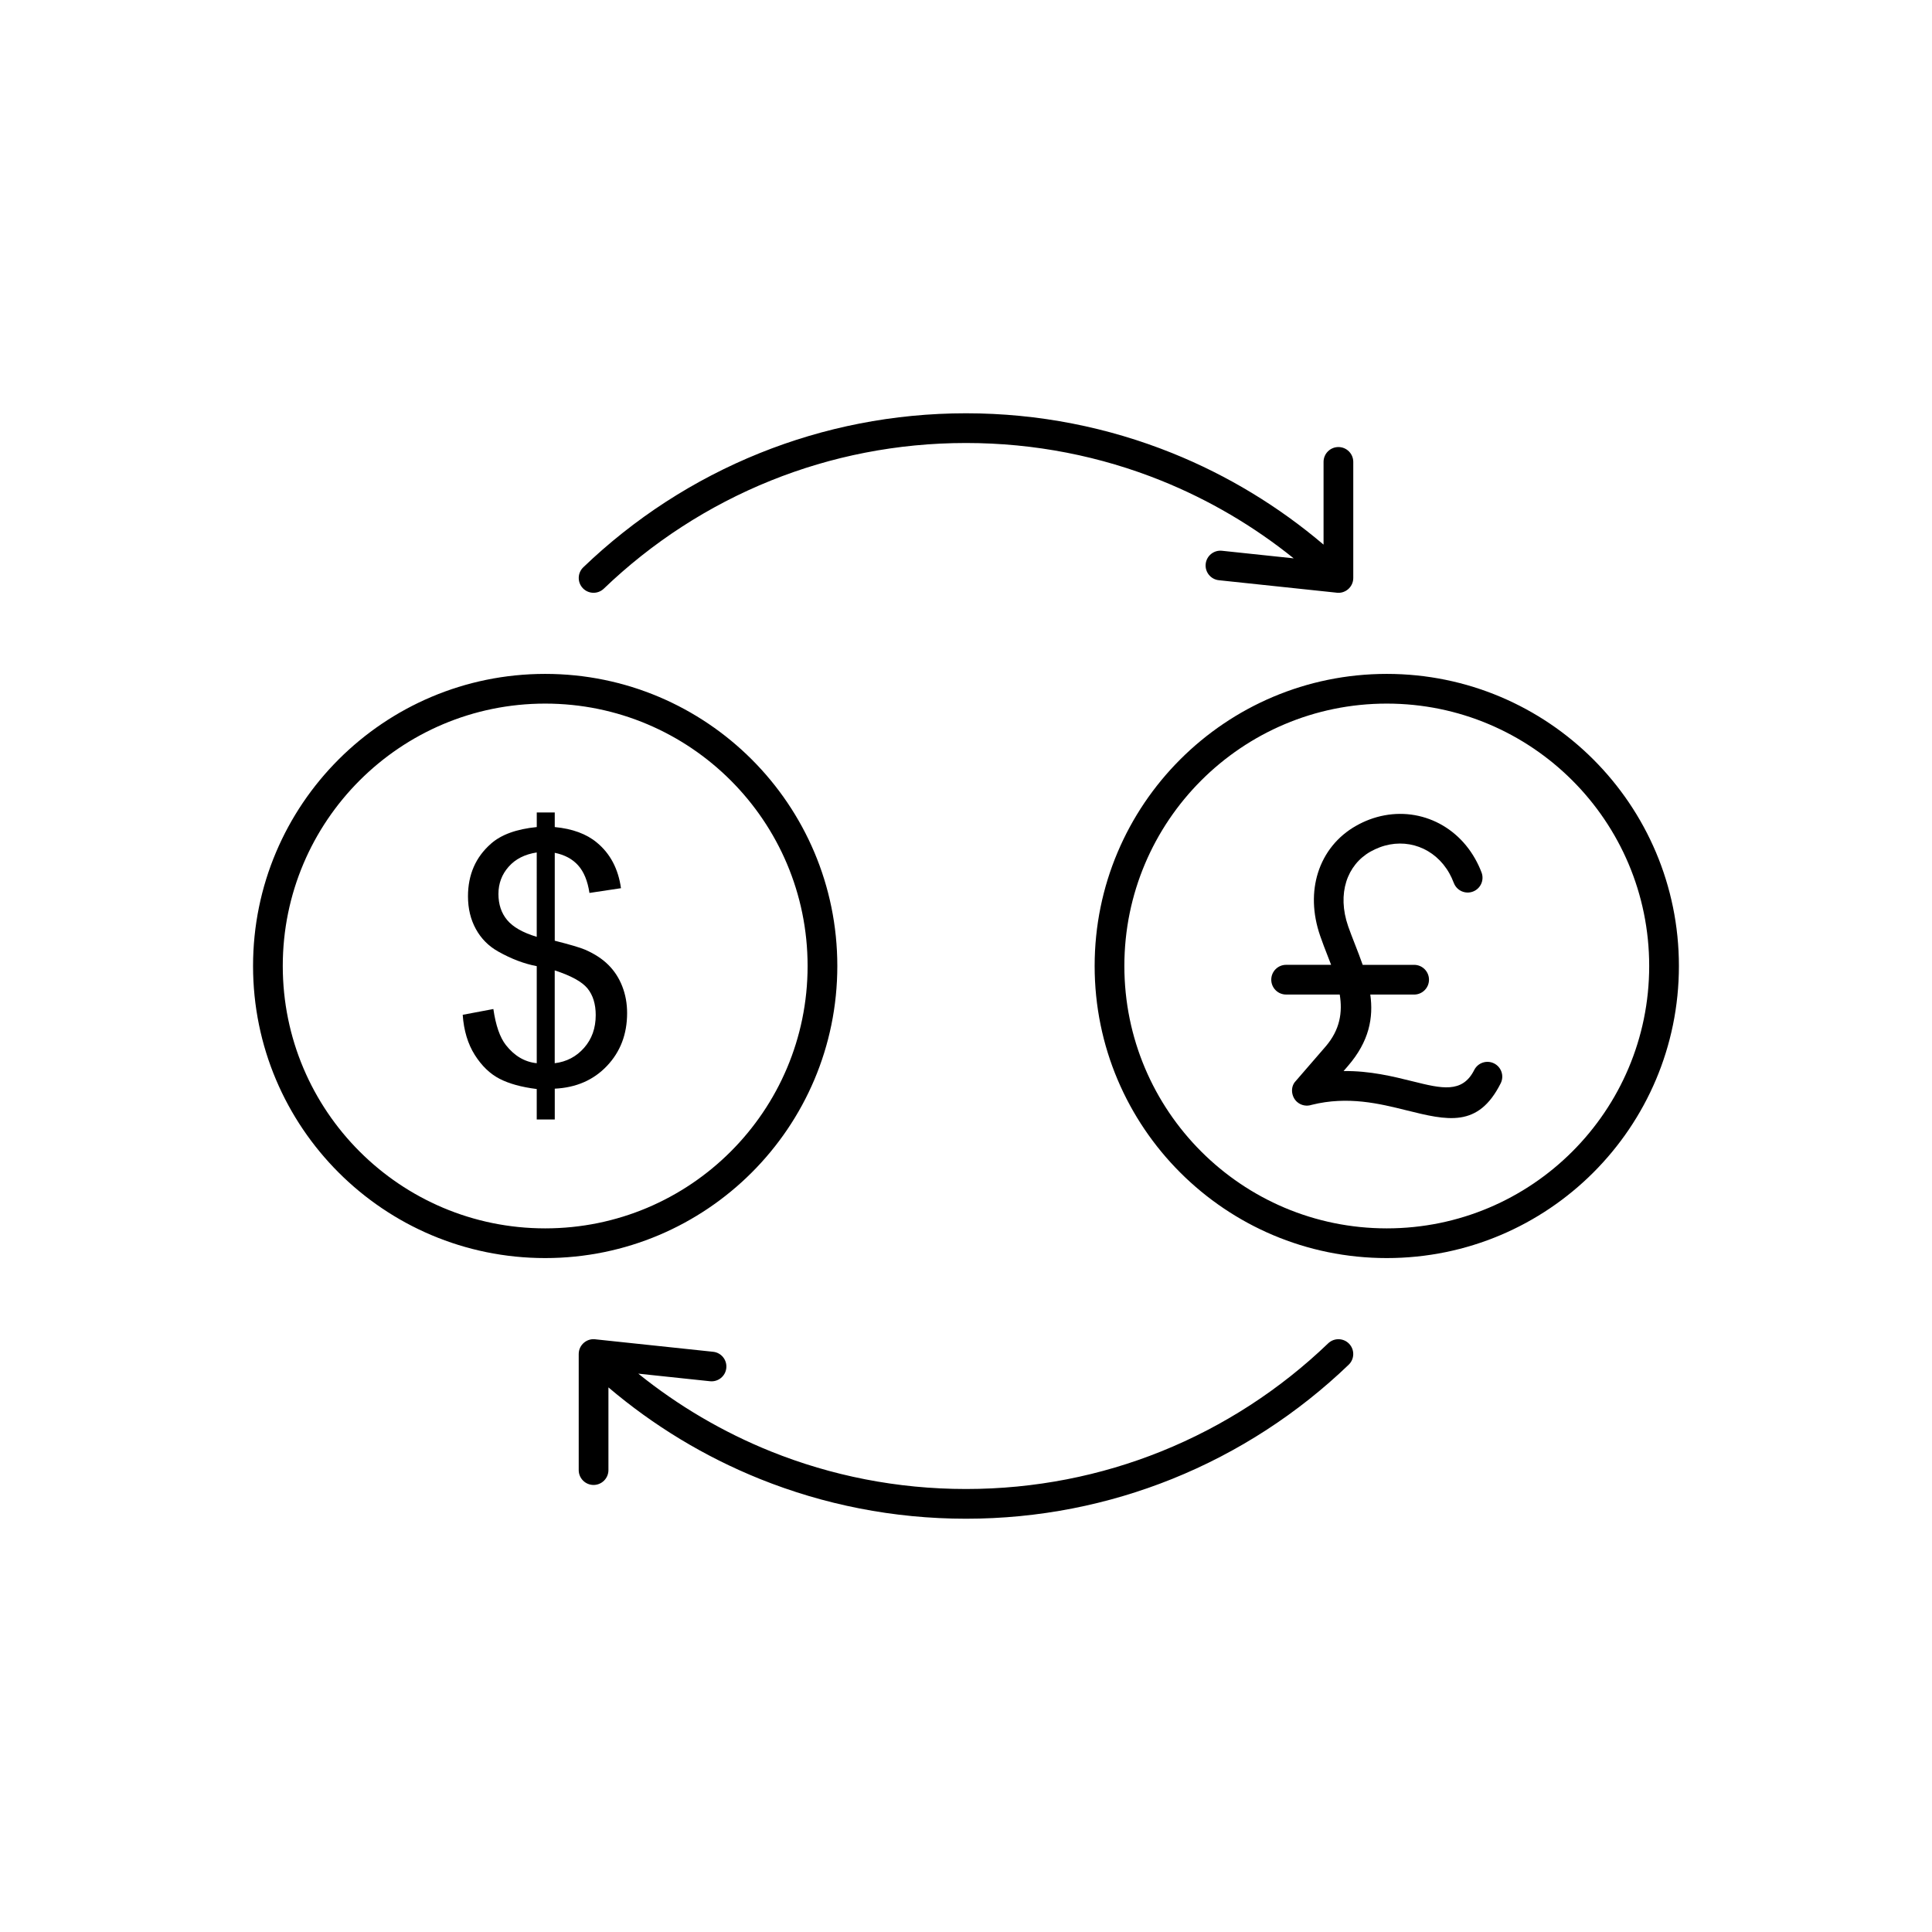<?xml version="1.0" encoding="UTF-8"?>
<!-- Uploaded to: ICON Repo, www.svgrepo.com, Generator: ICON Repo Mixer Tools -->
<svg fill="#000000" width="800px" height="800px" version="1.1" viewBox="144 144 512 512" xmlns="http://www.w3.org/2000/svg">
 <g>
  <path d="m529.28 377.99c0.766 2.027 3.027 3.055 5.059 2.289 2.027-0.766 3.055-3.027 2.289-5.059-0.473-1.254-1.047-2.473-1.711-3.648-2.863-5.066-7.18-8.672-12.129-10.504-4.961-1.836-10.543-1.891-15.934 0.141-1.148 0.434-2.316 0.98-3.5 1.652-4.863 2.75-8.398 7.109-10.078 12.449-1.551 4.934-1.5 10.688 0.59 16.727 0.668 1.926 1.273 3.477 1.883 5.035 0.34 0.867 0.68 1.742 1.008 2.617h-11.922c-2.172 0-3.938 1.762-3.938 3.938 0 2.172 1.762 3.938 3.938 3.938h14.207c0.762 4.648 0.129 9.301-3.785 13.824l-7.887 9.113c-1.5 1.551-1.176 4.188 0.391 5.543 1.098 0.949 2.566 1.184 3.848 0.75 9.602-2.398 18.031-0.309 25.012 1.426 10.977 2.727 19.102 4.742 25.074-7.125 0.977-1.938 0.199-4.297-1.738-5.273-1.938-0.977-4.297-0.199-5.273 1.738-3.156 6.269-8.699 4.894-16.184 3.035-5.344-1.328-11.449-2.844-18.445-2.754l1.141-1.316c5.707-6.594 6.797-12.883 5.945-18.957h11.617c2.172 0 3.938-1.762 3.938-3.938 0-2.172-1.762-3.938-3.938-3.938h-13.633c-0.637-1.84-1.352-3.664-2.059-5.477-0.672-1.719-1.336-3.426-1.789-4.731-1.508-4.356-1.574-8.422-0.5-11.84 1.078-3.426 3.328-6.215 6.418-7.961 0.766-0.434 1.578-0.809 2.422-1.129 3.551-1.34 7.215-1.309 10.457-0.109 3.254 1.203 6.102 3.594 8.008 6.969 0.434 0.77 0.832 1.625 1.188 2.57z"/>
  <path d="m502.63 266.41c0-2.172-1.762-3.938-3.938-3.938-2.172 0-3.938 1.762-3.938 3.938v21.918c-11.895-10.105-25.426-18.344-40.141-24.266-16.895-6.797-35.332-10.539-54.621-10.539-19.289 0-37.727 3.742-54.621 10.539-17.535 7.055-33.391 17.402-46.797 30.277-1.562 1.504-1.609 3.988-0.109 5.551 1.504 1.562 3.988 1.609 5.551 0.109 12.688-12.184 27.688-21.973 44.277-28.648 15.957-6.422 33.406-9.953 51.699-9.953 18.293 0 35.742 3.535 51.699 9.953 12.766 5.137 24.59 12.117 35.148 20.617l-19.02-2.012c-2.156-0.219-4.086 1.348-4.305 3.504s1.348 4.086 3.504 4.305l30.969 3.277c2.406 0.434 4.641-1.406 4.641-3.875z"/>
  <path d="m501.42 505.66c1.562-1.504 1.609-3.988 0.109-5.551-1.504-1.562-3.988-1.609-5.551-0.109-12.688 12.184-27.688 21.973-44.277 28.648-15.957 6.422-33.406 9.953-51.699 9.953s-35.742-3.535-51.699-9.953c-12.766-5.137-24.59-12.121-35.148-20.617l19.02 2.012c2.156 0.219 4.086-1.348 4.305-3.504s-1.348-4.086-3.504-4.305l-30.969-3.277c-2.406-0.434-4.641 1.406-4.641 3.875v30.758c0 2.172 1.762 3.938 3.938 3.938 2.172 0 3.938-1.762 3.938-3.938v-21.918c11.895 10.105 25.426 18.344 40.141 24.266 16.895 6.797 35.332 10.539 54.621 10.539s37.727-3.742 54.621-10.539c17.535-7.055 33.391-17.402 46.797-30.277z"/>
  <path d="m288.48 322.59c21.379 0 40.73 8.664 54.742 22.672 14.008 14.008 22.676 33.359 22.676 54.734s-8.664 40.727-22.676 54.734c-14.012 14.008-33.363 22.672-54.742 22.672s-40.73-8.664-54.742-22.672c-14.008-14.008-22.676-33.359-22.676-54.734s8.664-40.727 22.676-54.734c14.012-14.008 33.363-22.672 54.742-22.672zm49.176 28.238c-12.586-12.582-29.973-20.367-49.176-20.367s-36.59 7.785-49.176 20.367c-12.586 12.582-20.367 29.969-20.367 49.168 0 19.203 7.785 36.586 20.367 49.168 12.586 12.582 29.973 20.367 49.176 20.367s36.59-7.785 49.176-20.367c12.586-12.582 20.367-29.969 20.367-49.168 0-19.203-7.785-36.586-20.367-49.168z"/>
  <path d="m286.24 440.68v-8.078c-4.047-0.504-7.328-1.41-9.855-2.715-2.527-1.305-4.723-3.418-6.559-6.316-1.84-2.914-2.914-6.453-3.203-10.637l8.125-1.531c0.629 4.336 1.73 7.527 3.328 9.562 2.269 2.883 4.996 4.477 8.168 4.797v-25.719c-3.328-0.629-6.715-1.914-10.191-3.863-2.574-1.441-4.551-3.434-5.945-5.977s-2.086-5.426-2.086-8.66c0-5.746 2.039-10.406 6.102-13.965 2.727-2.406 6.773-3.863 12.125-4.398v-3.863h4.766v3.863c4.691 0.445 8.43 1.824 11.176 4.125 3.539 2.926 5.656 6.957 6.375 12.078l-8.355 1.258c-0.477-3.172-1.473-5.609-2.988-7.297-1.504-1.688-3.57-2.805-6.207-3.34v23.297c4.062 1.027 6.758 1.824 8.078 2.391 2.512 1.105 4.566 2.453 6.144 4.031 1.594 1.594 2.82 3.481 3.664 5.656 0.859 2.191 1.289 4.551 1.289 7.098 0 5.609-1.793 10.27-5.348 14.012-3.555 3.754-8.168 5.746-13.824 6.023v8.168zm0-70.77c-3.141 0.477-5.625 1.73-7.434 3.769-1.809 2.039-2.715 4.445-2.715 7.234 0 2.742 0.766 5.059 2.316 6.914 1.547 1.855 4.152 3.34 7.832 4.445zm4.766 55.855c3.141-0.383 5.734-1.746 7.785-4.078 2.055-2.328 3.082-5.227 3.082-8.676 0-2.926-0.734-5.289-2.176-7.066-1.457-1.777-4.352-3.371-8.691-4.781z"/>
  <path d="m511.51 322.59c21.379 0 40.73 8.664 54.742 22.672 14.008 14.008 22.676 33.359 22.676 54.734s-8.664 40.727-22.676 54.734c-14.012 14.008-33.363 22.672-54.742 22.672-21.379 0-40.73-8.664-54.742-22.672-14.008-14.008-22.676-33.359-22.676-54.734s8.664-40.727 22.676-54.734c14.012-14.008 33.363-22.672 54.742-22.672zm49.176 28.238c-12.586-12.582-29.973-20.367-49.176-20.367s-36.59 7.785-49.176 20.367c-12.586 12.582-20.367 29.969-20.367 49.168 0 19.203 7.785 36.586 20.367 49.168 12.586 12.582 29.973 20.367 49.176 20.367s36.59-7.785 49.176-20.367c12.586-12.582 20.367-29.969 20.367-49.168 0-19.203-7.785-36.586-20.367-49.168z"/>
 </g>
</svg>